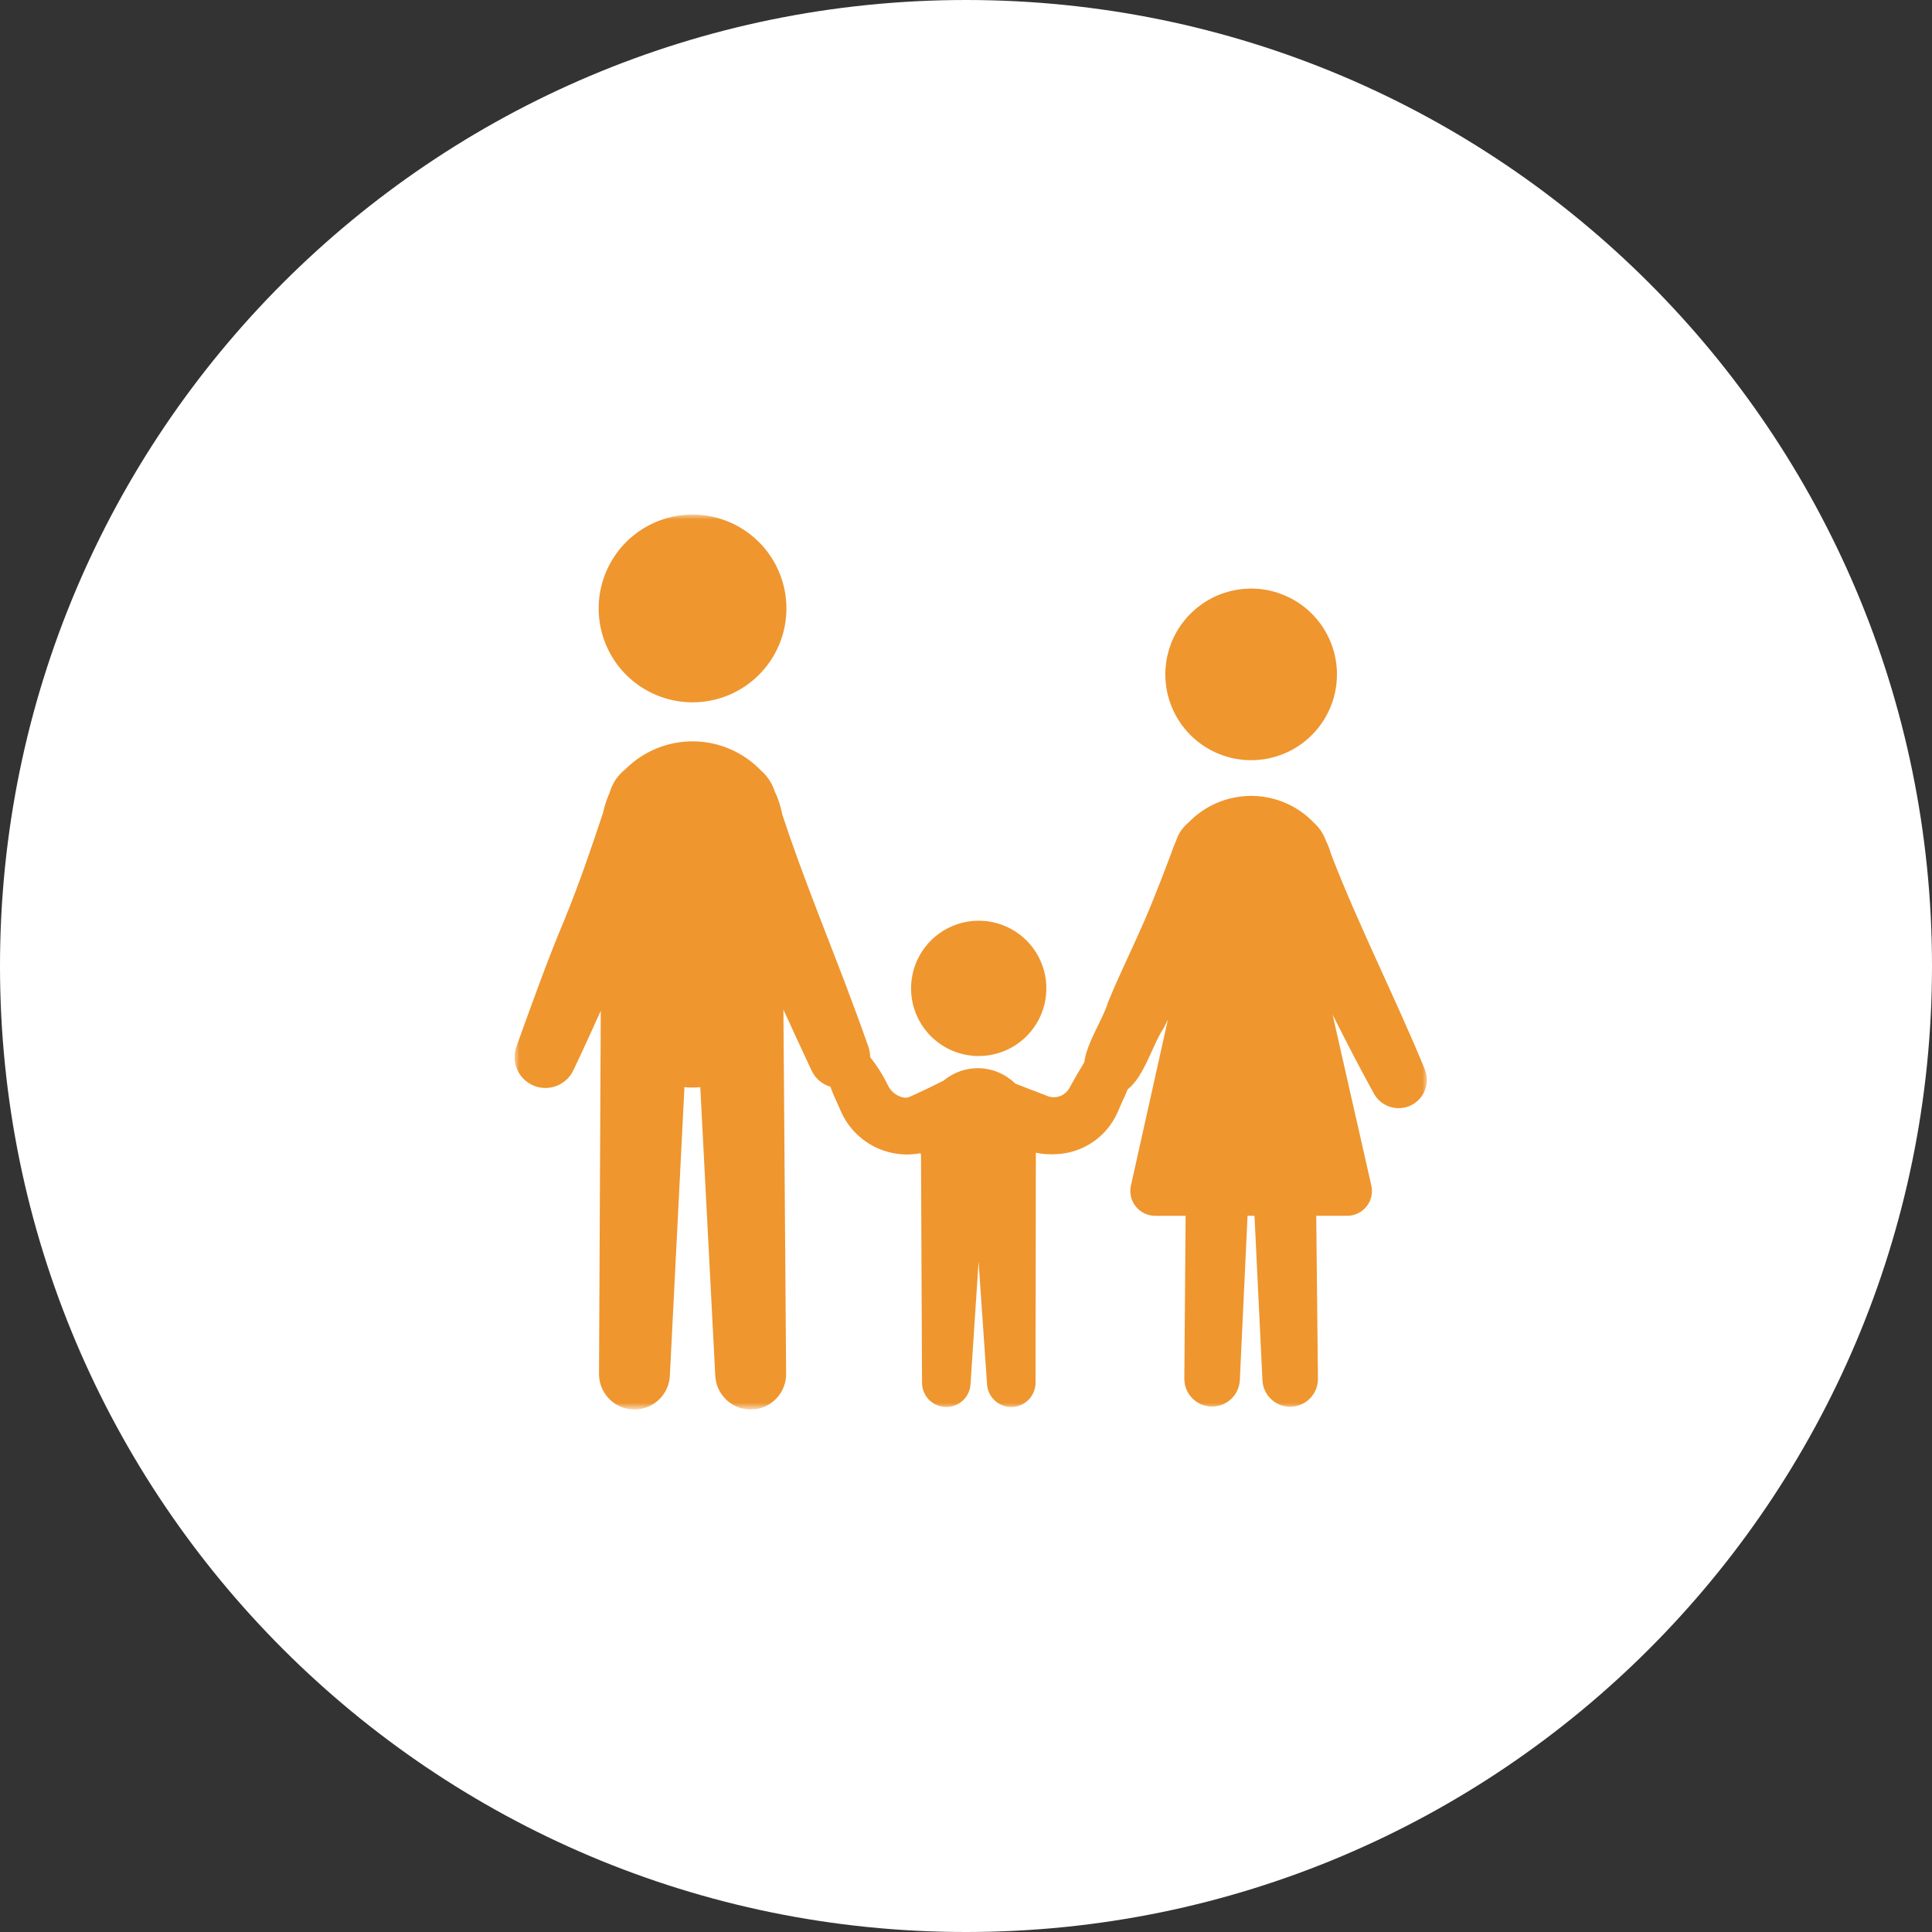 <svg width="199" height="199" viewBox="0 0 199 199" fill="none" xmlns="http://www.w3.org/2000/svg">
<rect x="0" y="0" width="199" height="199" fill="#333333" stroke="none"/>
<path d="M99.5 199C154.452 199 199 154.452 199 99.5C199 44.548 154.452 0 99.5 0C44.548 0 0 44.548 0 99.5C0 154.452 44.548 199 99.5 199Z" fill="white"/>
<mask id="mask0_5_4" style="mask-type:luminance" maskUnits="userSpaceOnUse" x="53" y="53" width="94" height="93">
<path d="M147 53.001H53V145.058H147V53.001Z" fill="white"/>
</mask>
<g mask="url(#mask0_5_4)">
<path d="M71.333 72.341C73.246 72.341 75.115 71.774 76.705 70.711C78.296 69.649 79.535 68.138 80.267 66.371C80.999 64.605 81.19 62.66 80.817 60.785C80.444 58.909 79.523 57.186 78.171 55.833C76.818 54.481 75.095 53.56 73.219 53.187C71.344 52.814 69.399 53.005 67.632 53.737C65.865 54.469 64.355 55.708 63.293 57.299C62.23 58.889 61.663 60.758 61.663 62.671C61.663 65.236 62.682 67.695 64.495 69.509C66.309 71.322 68.768 72.341 71.333 72.341Z" fill="#EF962F"/>
<path d="M100.81 108.773C102.188 108.773 103.536 108.364 104.682 107.598C105.828 106.833 106.721 105.744 107.248 104.471C107.776 103.197 107.914 101.796 107.645 100.444C107.376 99.093 106.712 97.851 105.738 96.876C104.763 95.901 103.521 95.238 102.17 94.969C100.818 94.7 99.416 94.838 98.143 95.365C96.87 95.893 95.781 96.786 95.015 97.932C94.25 99.078 93.841 100.426 93.841 101.804C93.841 103.652 94.575 105.425 95.882 106.732C97.189 108.039 98.962 108.773 100.81 108.773Z" fill="#EF962F"/>
<path d="M128.87 78.302C130.618 78.302 132.327 77.784 133.781 76.812C135.234 75.841 136.367 74.461 137.036 72.846C137.705 71.231 137.88 69.453 137.539 67.739C137.198 66.024 136.356 64.449 135.12 63.213C133.884 61.977 132.309 61.135 130.594 60.794C128.88 60.453 127.103 60.628 125.487 61.297C123.872 61.966 122.492 63.099 121.521 64.552C120.549 66.006 120.031 67.715 120.031 69.463C120.031 71.807 120.962 74.055 122.62 75.713C124.278 77.371 126.526 78.302 128.87 78.302Z" fill="#EF962F"/>
<path d="M146.764 110.158C143.708 102.723 140.042 95.567 137.137 88.073C136.989 87.544 136.791 87.03 136.545 86.538C136.526 86.484 136.503 86.432 136.484 86.376C136.236 85.769 135.857 85.225 135.374 84.782C134.541 83.9 133.537 83.196 132.423 82.714C131.309 82.231 130.109 81.981 128.896 81.977C127.682 81.974 126.48 82.217 125.364 82.692C124.247 83.167 123.239 83.865 122.4 84.742C121.863 85.18 121.453 85.753 121.211 86.402C121.16 86.542 121.102 86.677 121.051 86.817C120.9 87.144 120.77 87.481 120.661 87.824C120.125 89.246 119.59 90.668 119.018 92.073C117.564 95.857 115.69 99.443 114.146 103.187C113.646 104.933 111.946 107.358 111.679 109.423C111.19 110.235 110.673 111.123 110.214 111.949C110.109 112.175 109.96 112.378 109.775 112.544C109.59 112.711 109.373 112.839 109.137 112.919C108.901 112.999 108.652 113.031 108.403 113.012C108.155 112.993 107.913 112.924 107.692 112.809C106.681 112.432 105.623 112.023 104.57 111.609C103.601 110.651 102.31 110.089 100.949 110.031C99.587 109.973 98.253 110.423 97.206 111.295C96.5 111.647 95.797 112.01 95.083 112.34C93.607 112.992 93.593 113.13 93.027 113.04C92.684 112.965 92.362 112.811 92.088 112.591C91.814 112.37 91.595 112.09 91.447 111.771C90.949 110.744 90.338 109.775 89.626 108.882C89.622 108.53 89.565 108.181 89.457 107.846C88.684 105.628 87.857 103.434 87.035 101.235C84.835 95.471 82.508 89.767 80.582 83.907C80.423 83.069 80.156 82.254 79.787 81.485C79.78 81.456 79.768 81.428 79.759 81.401C79.49 80.621 79.021 79.926 78.4 79.383C77.5 78.441 76.421 77.688 75.227 77.169C74.032 76.65 72.745 76.375 71.443 76.361C70.14 76.346 68.848 76.593 67.642 77.085C66.436 77.577 65.34 78.306 64.42 79.228C63.704 79.784 63.166 80.538 62.874 81.396C62.845 81.485 62.816 81.572 62.787 81.662C62.498 82.303 62.278 82.974 62.131 83.662C60.91 87.372 59.637 91.062 58.164 94.677C56.34 98.999 54.776 103.429 53.178 107.842C52.912 108.609 52.949 109.449 53.282 110.189C53.615 110.929 54.218 111.514 54.969 111.824C55.719 112.134 56.559 112.145 57.318 111.855C58.076 111.565 58.695 110.996 59.047 110.265C60.025 108.226 60.947 106.165 61.882 104.112L61.7 141.428C61.673 142.396 62.033 143.335 62.698 144.038C63.364 144.742 64.282 145.151 65.25 145.178C66.218 145.205 67.157 144.845 67.86 144.18C68.564 143.514 68.974 142.596 69 141.628C69 141.628 69.776 126.299 70.5 111.974C70.689 111.991 70.877 112.013 71.069 112.019C71.423 112.028 71.777 112.015 72.13 111.983L73.672 141.638C73.701 142.606 74.113 143.523 74.818 144.187C75.523 144.851 76.462 145.208 77.43 145.18C78.398 145.151 79.316 144.739 79.98 144.034C80.644 143.329 81.001 142.389 80.972 141.421C80.972 141.421 80.813 120.2 80.693 103.994C81.645 106.094 82.624 108.176 83.593 110.265C83.779 110.666 84.048 111.022 84.383 111.31C84.718 111.599 85.11 111.812 85.534 111.936C85.803 112.72 86.205 113.515 86.516 114.236C87.158 115.838 88.337 117.168 89.851 117.997C91.365 118.826 93.12 119.104 94.816 118.782C94.831 118.845 94.849 118.904 94.865 118.965L94.971 142.347C94.951 143.01 95.195 143.654 95.649 144.137C96.104 144.62 96.731 144.903 97.394 144.924C98.058 144.944 98.701 144.7 99.185 144.245C99.668 143.791 99.951 143.163 99.971 142.5C99.971 142.5 100.39 136.14 100.796 129.957L101.662 142.508C101.684 143.171 101.969 143.798 102.454 144.251C102.939 144.704 103.583 144.946 104.246 144.924C104.91 144.901 105.537 144.616 105.989 144.132C106.442 143.647 106.684 143.002 106.662 142.339C106.662 142.339 106.69 122.284 106.695 118.739C107.425 118.885 108.172 118.931 108.914 118.874C110.225 118.799 111.491 118.368 112.576 117.627C113.66 116.886 114.522 115.863 115.068 114.668C115.136 114.504 115.506 113.68 115.582 113.494C115.782 113.094 115.982 112.651 116.152 112.203C117.874 110.877 118.723 107.564 119.87 105.884C120.013 105.603 120.152 105.319 120.293 105.036L116.486 122.124C116.403 122.497 116.405 122.884 116.492 123.256C116.579 123.628 116.748 123.976 116.987 124.274C117.226 124.572 117.529 124.813 117.873 124.978C118.218 125.144 118.595 125.23 118.977 125.23H122.122L121.988 142.044C121.995 142.785 122.289 143.494 122.807 144.022C123.326 144.551 124.03 144.857 124.77 144.878C125.511 144.898 126.23 144.63 126.777 144.131C127.324 143.632 127.657 142.94 127.704 142.201C127.704 142.201 128.062 134.543 128.499 125.229H129.215C129.579 132.75 130.036 142.206 130.036 142.206C130.08 142.949 130.411 143.645 130.96 144.147C131.509 144.649 132.232 144.918 132.976 144.896C133.719 144.874 134.425 144.563 134.943 144.029C135.461 143.495 135.751 142.781 135.751 142.037C135.751 142.037 135.651 132.637 135.575 125.228H138.76C139.143 125.228 139.521 125.142 139.867 124.976C140.212 124.81 140.516 124.568 140.755 124.269C140.994 123.97 141.163 123.62 141.248 123.247C141.334 122.874 141.335 122.486 141.25 122.112L137.258 104.508C138.645 107.25 140.043 109.986 141.532 112.675C141.896 113.315 142.49 113.793 143.193 114.012C143.895 114.232 144.655 114.177 145.319 113.858C145.983 113.54 146.501 112.981 146.769 112.295C147.037 111.609 147.036 110.847 146.764 110.163" fill="#EF962F"/>
</g>
</svg>

